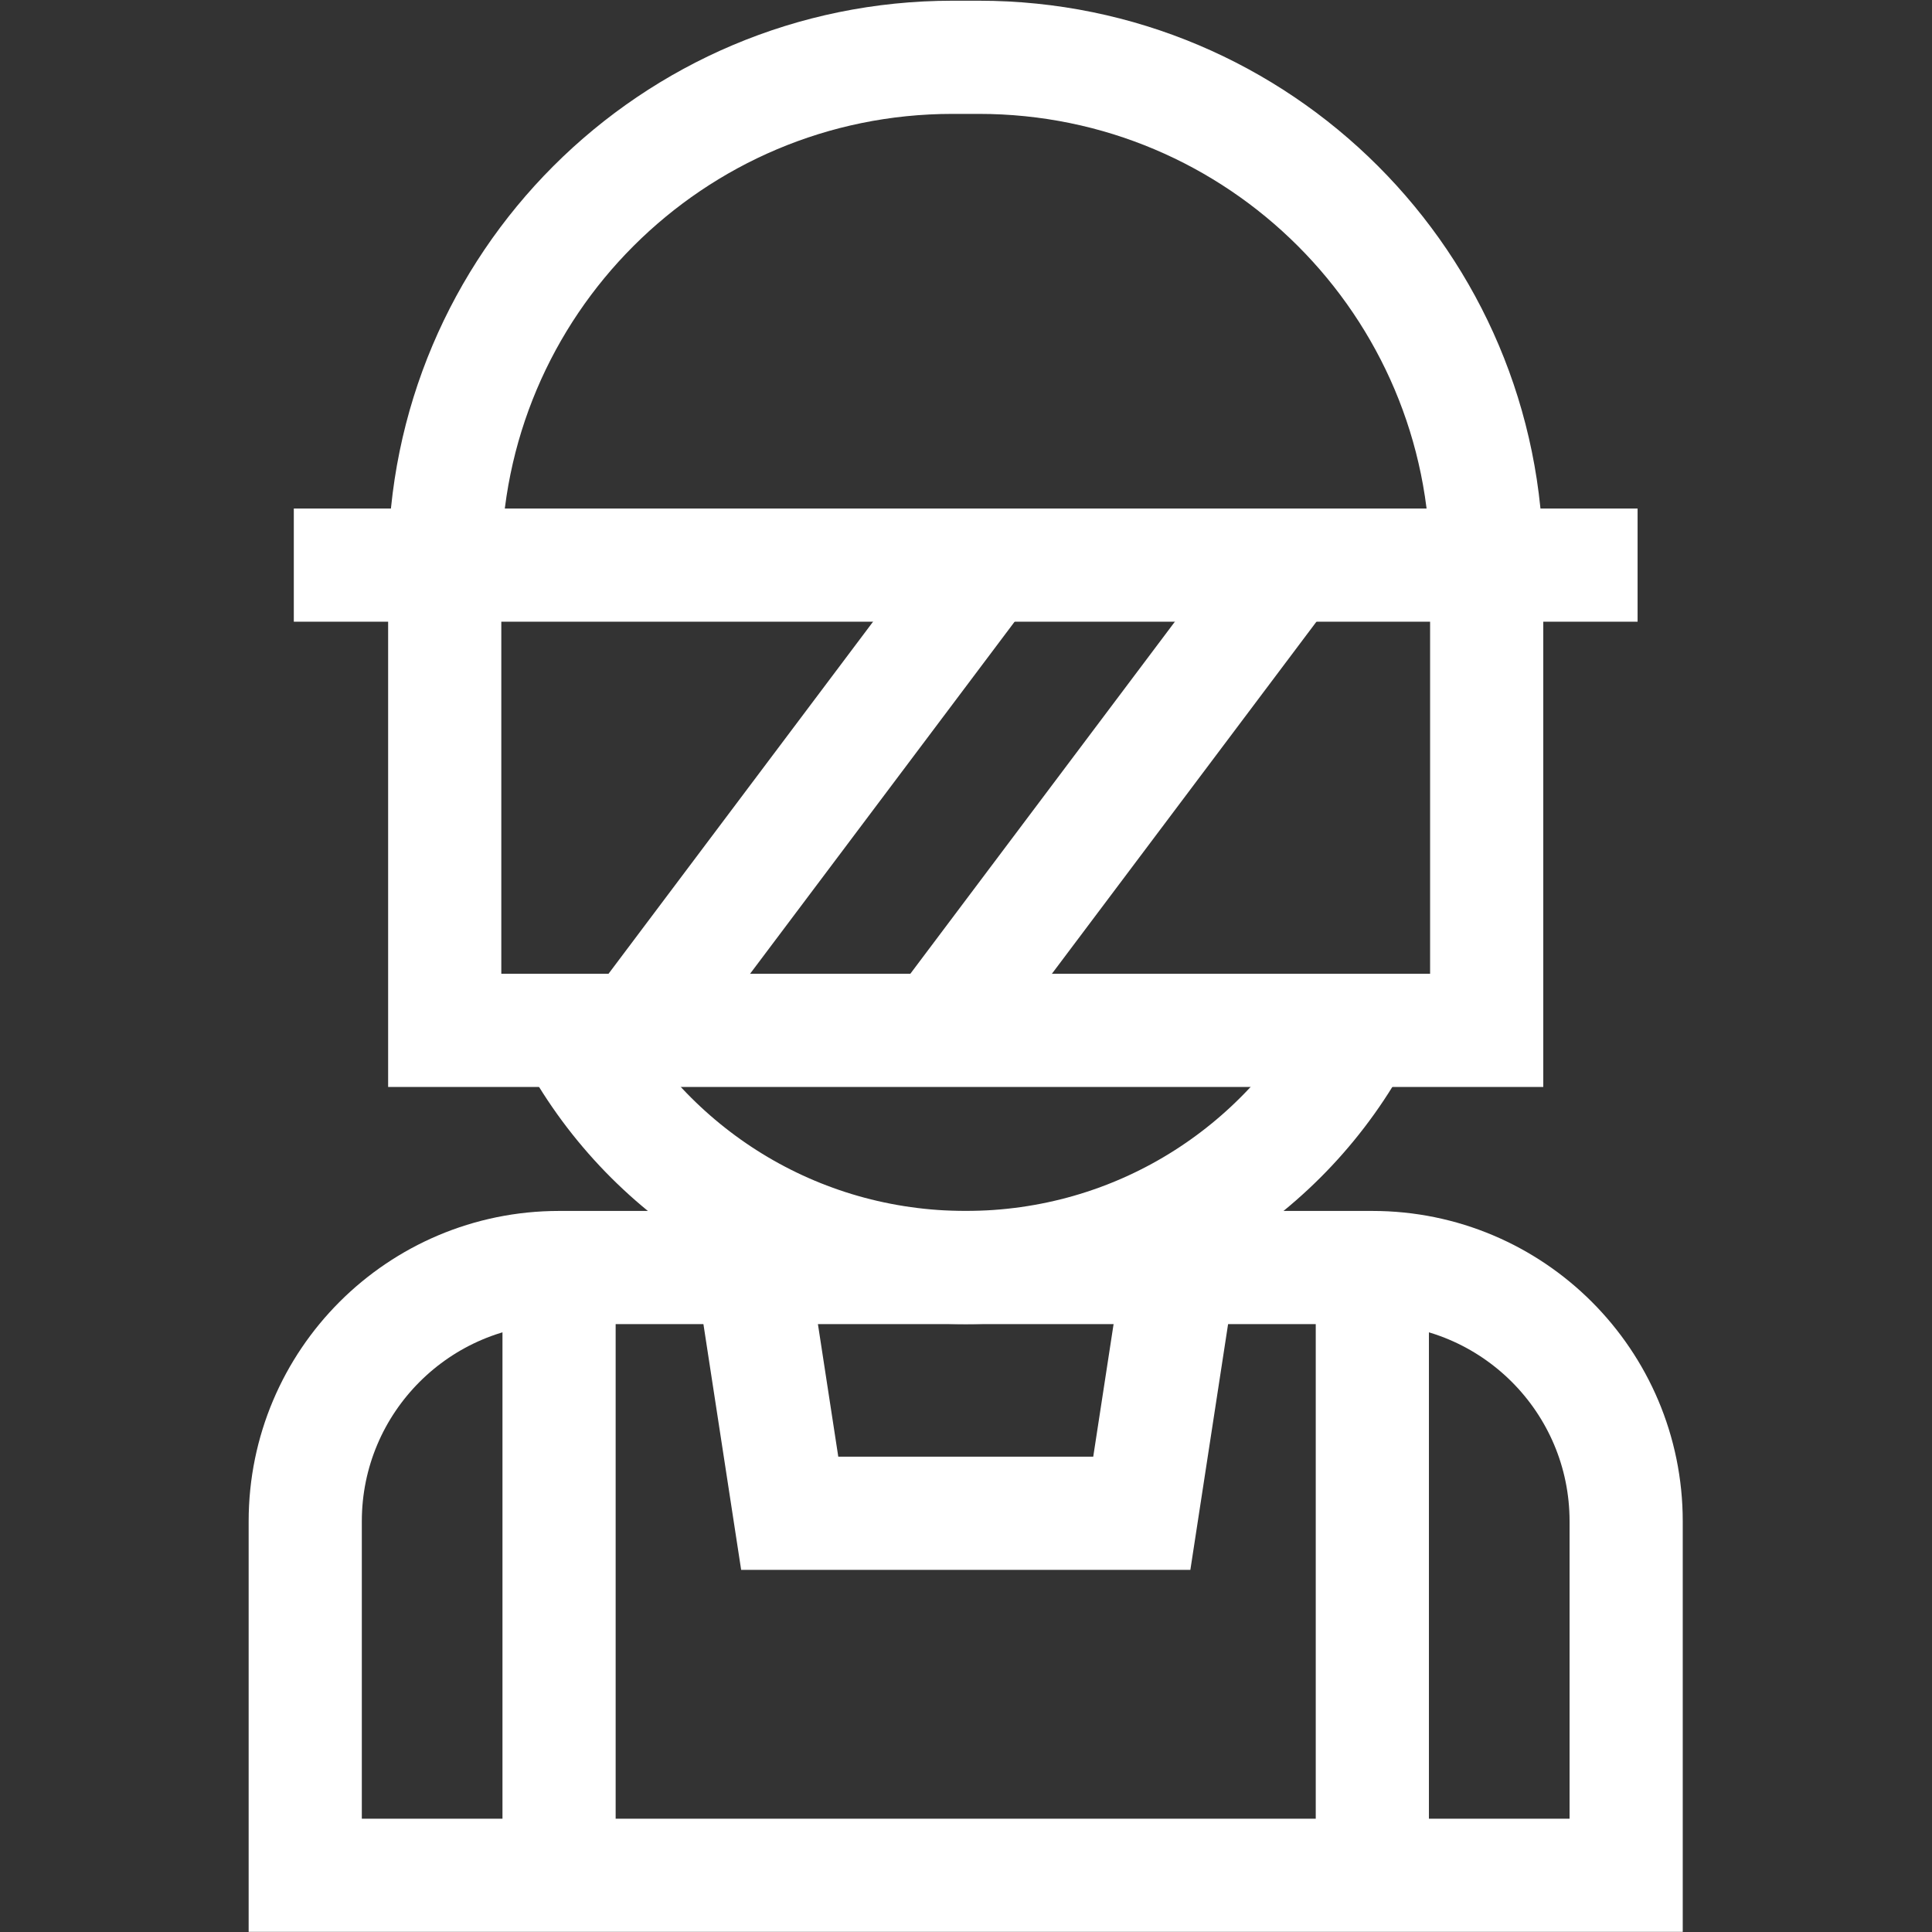 <svg version="1.1" id="svg1653" xml:space="preserve" width="300" height="300" viewBox="0 0 682.667 682.667" xmlns="http://www.w3.org/2000/svg" xmlns:svg="http://www.w3.org/2000/svg" xmlns:xlink="http://www.w3.org/1999/xlink" xmlns:svgjs="http://svgjs.dev/svgjs"><rect x="0" y="0" width="682.667" height="682.667" fill="#333333" stroke="none"/><g width="100%" height="100%" transform="matrix(1,0,0,1,0,0)"><defs id="defs1657"><clipPath clipPathUnits="userSpaceOnUse" id="clipPath1667"><path d="M 0,512 H 512 V 0 H 0 Z" id="path1665" fill="#ffffff" fill-opacity="1" data-original-color="#000000ff" stroke="none" stroke-opacity="1"/></clipPath></defs><g id="g1659" transform="matrix(1.333,0,0,-1.333,0,682.667)"><g id="g1661"><g id="g1663" clip-path="url(#clipPath1667)"><g id="g1669" transform="translate(431.057,108.854)"><path d="M 0,0 V -93.818 H -350.146 V 0 c 0,37.159 30.124,67.283 67.283,67.283 h 215.58 C -30.124,67.283 0,37.159 0,0 Z" style="stroke-linecap: butt; stroke-linejoin: miter; stroke-miterlimit: 10; stroke-dasharray: none;" id="path1671" fill="none" fill-opacity="1" stroke="#ffffff" stroke-opacity="1" data-original-stroke-color="#000000ff" stroke-width="30" data-original-stroke-width="30"/></g><g id="g1673" transform="translate(151.573,238.999)"><path d="m 0,0 c 19.797,-37.472 59.083,-62.862 104.411,-62.862 h 0.001 c 45.325,0 84.612,25.394 104.411,62.862" style="stroke-linecap: butt; stroke-linejoin: miter; stroke-miterlimit: 10; stroke-dasharray: none;" id="path1675" fill="none" fill-opacity="1" stroke="#ffffff" stroke-opacity="1" data-original-stroke-color="#000000ff" stroke-width="30" data-original-stroke-width="30"/></g><g id="g1677" transform="translate(394.084,362.33)"><path d="m 0,0 v 0 c 0,74.342 -60.266,134.609 -134.608,134.609 h -6.983 C -215.934,134.609 -276.2,74.342 -276.2,0 v 0" style="stroke-linecap: butt; stroke-linejoin: miter; stroke-miterlimit: 10; stroke-dasharray: none;" id="path1679" fill="none" fill-opacity="1" stroke="#ffffff" stroke-opacity="1" data-original-stroke-color="#000000ff" stroke-width="30" data-original-stroke-width="30"/></g><g id="g1681" transform="translate(117.885,362.33)"><path d="M 0,0 V -123.331 H 276.2 V 0" style="stroke-linecap: butt; stroke-linejoin: miter; stroke-miterlimit: 10; stroke-dasharray: none;" id="path1683" fill="none" fill-opacity="1" stroke="#ffffff" stroke-opacity="1" data-original-stroke-color="#000000ff" stroke-width="30" data-original-stroke-width="30"/></g><g id="g1685" transform="translate(77.882,362.33)"><path d="M 0,0 H 356.205" style="stroke-linecap: butt; stroke-linejoin: miter; stroke-miterlimit: 10; stroke-dasharray: none;" id="path1687" fill="none" fill-opacity="1" stroke="#ffffff" stroke-opacity="1" data-original-stroke-color="#000000ff" stroke-width="30" data-original-stroke-width="30"/></g><g id="g1689" transform="translate(199.334,176.137)"><path d="m 0,0 10.001,-65.137 h 93.33 l 10,65.137" style="stroke-linecap: butt; stroke-linejoin: miter; stroke-miterlimit: 10; stroke-dasharray: none;" id="path1691" fill="none" fill-opacity="1" stroke="#ffffff" stroke-opacity="1" data-original-stroke-color="#000000ff" stroke-width="30" data-original-stroke-width="30"/></g><g id="g1693" transform="translate(148.194,175.399)"><path d="M 0,0 V -160.367" style="stroke-linecap: butt; stroke-linejoin: miter; stroke-miterlimit: 10; stroke-dasharray: none;" id="path1695" fill="none" fill-opacity="1" stroke="#ffffff" stroke-opacity="1" data-original-stroke-color="#000000ff" stroke-width="30" data-original-stroke-width="30"/></g><g id="g1697" transform="translate(363.774,175.399)"><path d="M 0,0 V -160.363" style="stroke-linecap: butt; stroke-linejoin: miter; stroke-miterlimit: 10; stroke-dasharray: none;" id="path1699" fill="none" fill-opacity="1" stroke="#ffffff" stroke-opacity="1" data-original-stroke-color="#000000ff" stroke-width="30" data-original-stroke-width="30"/></g><g id="g1701" transform="translate(168.79,238.999)"><path d="M 0,0 92.67,123.331" style="stroke-linecap: butt; stroke-linejoin: miter; stroke-miterlimit: 10; stroke-dasharray: none;" id="path1703" fill="none" fill-opacity="1" stroke="#ffffff" stroke-opacity="1" data-original-stroke-color="#000000ff" stroke-width="30" data-original-stroke-width="30"/></g><g id="g1705" transform="translate(248.795,238.999)"><path d="M 0,0 92.67,123.331" style="stroke-linecap: butt; stroke-linejoin: miter; stroke-miterlimit: 10; stroke-dasharray: none;" id="path1707" fill="none" fill-opacity="1" stroke="#ffffff" stroke-opacity="1" data-original-stroke-color="#000000ff" stroke-width="30" data-original-stroke-width="30"/></g></g></g></g></g></svg>